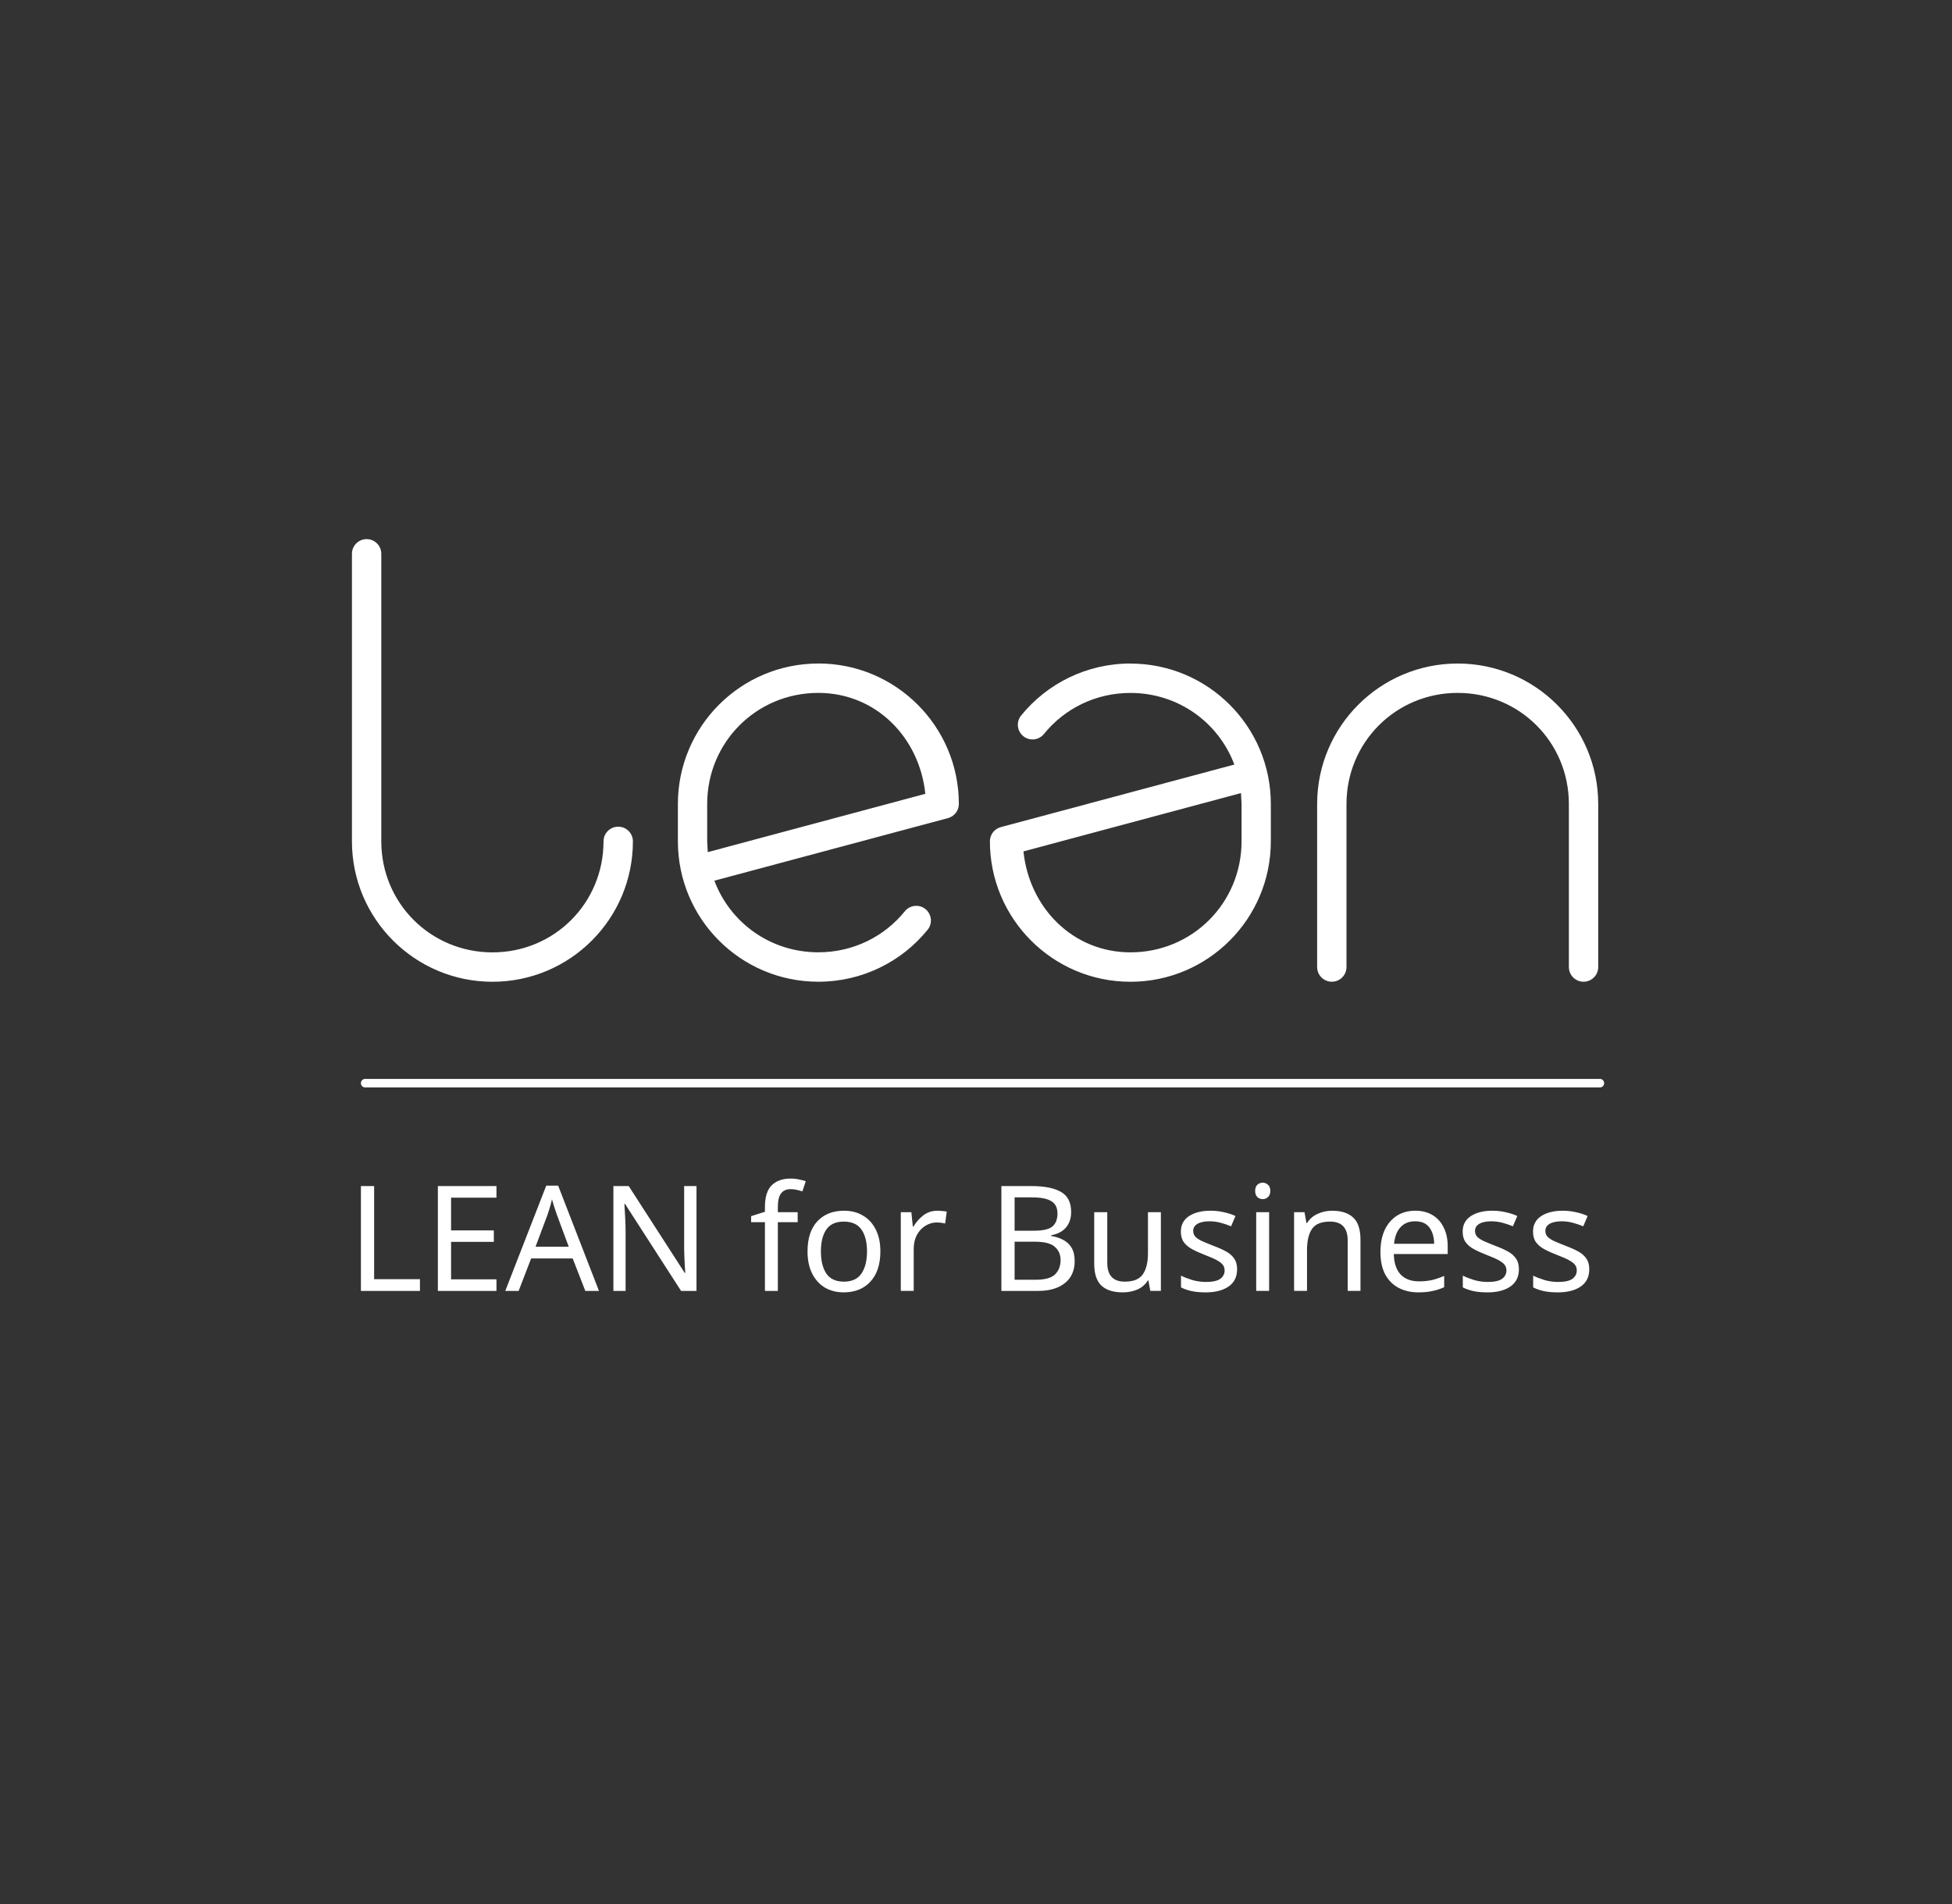 <?xml version="1.0" encoding="UTF-8" standalone="no"?>
<!-- Created with Inkscape (http://www.inkscape.org/) -->

<svg
   version="1.1"
   width="635.266"
   height="619.881"
   xml:space="preserve"
   inkscape:version="1.4.2 (ebf0e94, 2025-05-08)"
   sodipodi:docname="final-logo-En-W.svg"
   id="svg1"
   xmlns:inkscape="http://www.inkscape.org/namespaces/inkscape"
   xmlns:sodipodi="http://sodipodi.sourceforge.net/DTD/sodipodi-0.dtd"
   xmlns="http://www.w3.org/2000/svg"
   xmlns:svg="http://www.w3.org/2000/svg"><rect width="100%" height="100%" fill="#333333" stroke="none"/><sodipodi:namedview
     inkscape:zoom="0.125"
     inkscape:cx="1344"
     inkscape:cy="1196"
     inkscape:window-width="1920"
     inkscape:window-height="1048"
     inkscape:window-x="0"
     inkscape:window-y="0"
     inkscape:window-maximized="1"
     id="namedview1"
     pagecolor="#505050"
     bordercolor="#eeeeee"
     borderopacity="1"
     inkscape:showpageshadow="0"
     inkscape:pageopacity="0"
     inkscape:pagecheckerboard="0"
     inkscape:deskcolor="#505050"
     inkscape:current-layer="svg1" /><defs
     id="defs1" /><g
     id="g27"
     transform="matrix(0.491,0,0,0.491,-416.812,-15.206)"
     style="stroke-width:2.038;fill:#ffffff"><path
       id="path25"
       style="color:#000000;fill:#ffffff;fill-opacity:1;fill-rule:evenodd;stroke-width:7.705;stroke-linecap:round;stroke-linejoin:round;-inkscape-stroke:none"
       d="m 1372.852,812.305 v 0 c -5.322,0 -9.475,1.497 -12.459,4.478 -2.986,2.921 -4.479,7.753 -4.479,14.502 v 3.02 l -9.148,2.921 v 3.989 h 9.148 v 45.558 h 8.566 v -45.558 h 13.142 v -6.622 h -13.142 v -3.402 c 0,-4.088 0.683,-7.073 2.045,-8.956 1.428,-1.947 3.57,-2.921 6.426,-2.921 1.427,0 2.82,0.16 4.183,0.488 1.362,0.32 2.566,0.648 3.606,0.973 l 2.235,-6.716 c -1.232,-0.45 -2.725,-0.845 -4.477,-1.171 -1.688,-0.389 -3.568,-0.588 -5.645,-0.588 z m 313.059,2.728 c -1.427,0 -2.628,0.457 -3.602,1.364 -0.972,0.843 -1.458,2.205 -1.458,4.088 0,1.818 0.491,3.176 1.458,4.083 0.974,0.908 2.175,1.364 3.602,1.364 1.299,0 2.435,-0.45 3.41,-1.364 1.037,-0.908 1.557,-2.265 1.557,-4.083 0,-1.883 -0.518,-3.245 -1.557,-4.088 -0.975,-0.908 -2.111,-1.364 -3.41,-1.364 z m -474.943,1.947 -27.159,69.796 h 8.861 l 8.274,-21.514 h 27.546 l 8.372,21.514 h 9.053 l -27.061,-69.796 z m 321.53,0.29 h -19.858 v 69.505 h 24.436 c 7.463,0 13.336,-1.72 17.619,-5.159 4.348,-3.44 6.521,-8.306 6.521,-14.6 0,-3.635 -0.682,-6.591 -2.042,-8.861 -1.362,-2.272 -3.246,-4.025 -5.649,-5.259 -2.336,-1.234 -4.963,-2.075 -7.884,-2.53 v -0.488 c 4.285,-0.779 7.561,-2.498 9.831,-5.16 2.27,-2.725 3.406,-6.133 3.406,-10.221 0,-6.359 -2.239,-10.804 -6.716,-13.335 -4.414,-2.596 -10.966,-3.895 -19.662,-3.895 z m -444.375,0 v 69.505 h 39.13 v -7.789 h -30.371 v -61.716 z m 51.007,0 v 69.505 h 38.842 v -7.69 h -30.079 v -24.825 h 28.326 v -7.591 h -28.326 v -21.708 h 30.079 v -7.69 z m 116.35,0 v 69.505 h 8.081 v -38.842 c 0,-3.569 -0.104,-7.04 -0.311,-10.414 -0.196,-3.375 -0.36,-6.197 -0.491,-8.467 h 0.387 l 37.191,57.723 h 10.217 v -69.505 h -8.179 v 39.233 c 0,2.076 0,4.345 0.115,6.812 0.131,2.467 0.235,4.739 0.311,6.815 0.131,2.079 0.234,3.634 0.311,4.671 h -0.387 l -37.087,-57.53 z m 265.919,7.497 h 11.486 c 5.906,0 10.19,0.845 12.85,2.531 2.727,1.623 4.088,4.346 4.088,8.175 0,3.764 -1.101,6.619 -3.307,8.566 -2.206,1.883 -6.296,2.826 -12.266,2.826 h -12.851 z m -306.63,1.262 c 0.256,0.78 0.578,1.918 0.974,3.41 0.447,1.427 0.9,2.823 1.36,4.186 0.447,1.362 0.767,2.302 0.973,2.822 l 7.789,21.025 h -21.999 l 7.884,-21.025 c 0.387,-1.103 0.872,-2.596 1.458,-4.478 0.578,-1.947 1.103,-3.928 1.561,-5.94 z m 255.525,7.592 c -3.635,0 -6.785,1.037 -9.445,3.114 -2.659,2.076 -4.831,4.544 -6.519,7.399 h -0.387 l -0.973,-9.539 h -7.009 v 52.177 h 8.565 v -27.841 c 0,-3.504 0.682,-6.553 2.046,-9.149 1.426,-2.661 3.306,-4.706 5.644,-6.134 2.337,-1.492 4.837,-2.239 7.497,-2.239 0.91,0 1.847,0.076 2.822,0.19 1.04,0.122 1.979,0.282 2.822,0.488 l 1.072,-7.884 c -0.843,-0.183 -1.851,-0.312 -3.019,-0.389 -1.104,-0.13 -2.142,-0.19 -3.114,-0.19 z m 180.868,0 c -5.841,0 -10.581,1.2 -14.214,3.603 -3.57,2.4 -5.353,5.804 -5.353,10.217 0,2.855 0.645,5.196 1.948,7.008 1.296,1.817 3.146,3.381 5.55,4.679 2.4,1.298 5.288,2.596 8.663,3.895 3.44,1.298 6.066,2.464 7.884,3.504 1.882,1.036 3.181,2.071 3.895,3.11 0.72,1.04 1.068,2.214 1.068,3.513 0,2.336 -0.97,4.217 -2.916,5.645 -1.948,1.362 -5.097,2.046 -9.445,2.046 -3.051,0 -6.068,-0.42 -9.055,-1.265 -2.92,-0.908 -5.417,-1.882 -7.493,-2.921 v 7.789 c 2.011,1.037 4.314,1.844 6.91,2.428 2.662,0.588 5.807,0.879 9.441,0.879 6.36,0 11.424,-1.299 15.187,-3.895 3.765,-2.596 5.646,-6.429 5.646,-11.491 0,-2.789 -0.616,-5.087 -1.849,-6.905 -1.232,-1.881 -3.02,-3.472 -5.358,-4.77 -2.336,-1.298 -5.156,-2.567 -8.467,-3.8 -3.309,-1.298 -5.97,-2.404 -7.982,-3.311 -1.948,-0.975 -3.343,-1.944 -4.186,-2.917 -0.843,-1.04 -1.265,-2.27 -1.265,-3.697 0,-1.946 0.91,-3.471 2.728,-4.576 1.882,-1.169 4.576,-1.754 8.08,-1.754 2.532,0 4.994,0.328 7.396,0.973 2.402,0.648 4.708,1.426 6.913,2.334 l 2.921,-6.812 c -2.402,-1.105 -4.998,-1.95 -7.789,-2.535 -2.726,-0.648 -5.678,-0.973 -8.857,-0.973 z m 186.785,0 c -5.841,0 -10.576,1.2 -14.211,3.603 -3.569,2.4 -5.353,5.804 -5.353,10.217 0,2.855 0.645,5.196 1.948,7.008 1.296,1.817 3.144,3.381 5.546,4.679 2.401,1.298 5.289,2.596 8.663,3.895 3.439,1.298 6.066,2.464 7.884,3.504 1.882,1.036 3.181,2.071 3.894,3.11 0.721,1.04 1.073,2.214 1.073,3.513 0,2.336 -0.975,4.217 -2.921,5.645 -1.946,1.362 -5.096,2.046 -9.445,2.046 -3.05,0 -6.065,-0.42 -9.05,-1.265 -2.921,-0.908 -5.421,-1.882 -7.497,-2.921 v 7.785 c 2.011,1.037 4.318,1.847 6.913,2.432 2.66,0.588 5.806,0.879 9.441,0.879 6.359,0 11.423,-1.299 15.188,-3.895 3.763,-2.596 5.645,-6.429 5.645,-11.491 v 0 c 0,-2.789 -0.616,-5.087 -1.848,-6.905 -1.233,-1.881 -3.017,-3.472 -5.354,-4.77 -2.335,-1.298 -5.16,-2.567 -8.47,-3.8 -3.31,-1.298 -5.97,-2.404 -7.982,-3.311 -1.947,-0.975 -3.339,-1.944 -4.181,-2.917 -0.844,-1.04 -1.266,-2.274 -1.266,-3.701 0,-1.947 0.91,-3.468 2.724,-4.572 1.882,-1.169 4.576,-1.754 8.08,-1.754 2.531,0 4.997,0.328 7.399,0.973 2.402,0.648 4.705,1.426 6.91,2.334 l 2.921,-6.812 c -2.401,-1.105 -4.995,-1.95 -7.785,-2.535 -2.726,-0.648 -5.681,-0.973 -8.861,-0.973 z m 46.631,0 c -5.841,0 -10.579,1.2 -14.214,3.603 -3.569,2.4 -5.353,5.804 -5.353,10.217 0,2.855 0.645,5.196 1.948,7.008 1.296,1.817 3.143,3.381 5.546,4.679 2.401,1.298 5.289,2.596 8.664,3.895 3.439,1.298 6.069,2.464 7.888,3.504 1.883,1.036 3.181,2.071 3.895,3.11 0.72,1.04 1.069,2.214 1.069,3.513 0,2.336 -0.975,4.217 -2.921,5.645 -1.948,1.362 -5.093,2.046 -9.441,2.046 -3.05,0 -6.069,-0.42 -9.053,-1.265 -2.921,-0.908 -5.421,-1.882 -7.497,-2.921 v 7.785 c 2.011,1.037 4.318,1.847 6.914,2.432 2.66,0.588 5.806,0.879 9.441,0.879 6.359,0 11.424,-1.299 15.187,-3.895 3.764,-2.596 5.645,-6.429 5.645,-11.491 0,-2.789 -0.616,-5.087 -1.853,-6.905 -1.232,-1.881 -3.016,-3.472 -5.354,-4.77 -2.335,-1.298 -5.157,-2.567 -8.466,-3.8 -3.311,-1.298 -5.975,-2.404 -7.987,-3.311 -1.948,-0.975 -3.34,-1.944 -4.181,-2.917 -0.843,-1.04 -1.266,-2.274 -1.266,-3.701 0,-1.947 0.91,-3.468 2.728,-4.572 1.881,-1.169 4.573,-1.754 8.076,-1.754 2.531,0 4.997,0.328 7.399,0.973 2.402,0.648 4.708,1.426 6.913,2.334 l 2.921,-6.812 c -2.401,-1.105 -4.997,-1.95 -7.789,-2.535 -2.725,-0.648 -5.678,-0.973 -8.857,-0.973 z m -476.192,0 c -7.464,0 -13.371,2.336 -17.719,7.008 -4.348,4.672 -6.519,11.326 -6.519,19.957 0,5.776 1.037,10.709 3.113,14.797 2.077,4.024 4.898,7.106 8.468,9.247 3.633,2.076 7.757,3.114 12.364,3.114 7.464,0 13.367,-2.37 17.715,-7.108 4.413,-4.737 6.622,-11.419 6.622,-20.051 0,-5.776 -1.041,-10.645 -3.117,-14.604 -2.012,-4.024 -4.833,-7.073 -8.467,-9.149 -3.57,-2.141 -7.723,-3.212 -12.459,-3.212 z m 323.378,0 c -3.309,0 -6.46,0.686 -9.445,2.046 -2.986,1.298 -5.317,3.31 -7.003,6.035 h -0.491 l -1.265,-7.107 h -6.914 v 52.177 h 8.569 v -27.06 c 0,-6.1 1.101,-10.776 3.308,-14.021 2.206,-3.245 6.2,-4.864 11.975,-4.864 7.788,0 11.68,4.183 11.68,12.555 v 33.391 h 8.471 v -33.974 c 0,-6.749 -1.589,-11.615 -4.77,-14.6 -3.179,-3.05 -7.885,-4.576 -14.115,-4.576 z m 55.192,0 v 0 c -4.607,0 -8.663,1.098 -12.169,3.303 -3.439,2.207 -6.133,5.36 -8.081,9.448 -1.882,4.088 -2.822,8.984 -2.822,14.695 0,5.776 1.038,10.676 3.114,14.699 2.142,3.959 5.093,6.949 8.858,8.96 3.829,2.01 8.209,3.015 13.141,3.015 3.57,0 6.651,-0.29 9.248,-0.875 2.595,-0.519 5.227,-1.365 7.888,-2.535 v -7.494 c -2.725,1.169 -5.39,2.075 -7.986,2.724 -2.531,0.588 -5.45,0.878 -8.759,0.878 -5.192,0 -9.248,-1.53 -12.168,-4.58 -2.858,-3.114 -4.351,-7.622 -4.478,-13.528 h 35.724 v -5.159 c 0,-4.737 -0.872,-8.857 -2.628,-12.362 -1.688,-3.569 -4.154,-6.327 -7.399,-8.274 -3.181,-1.947 -7.008,-2.921 -11.488,-2.921 z m -212.792,0.973 v 34.167 c 0,6.619 1.59,11.456 4.77,14.506 3.181,2.985 7.919,4.478 14.214,4.478 3.375,0 6.553,-0.618 9.539,-1.849 2.984,-1.298 5.321,-3.31 7.009,-6.035 h 0.387 l 1.262,6.91 h 7.008 v -52.177 h -8.561 v 27.159 c 0,6.1 -1.137,10.772 -3.41,14.017 -2.206,3.245 -6.195,4.868 -11.971,4.868 -7.723,0 -11.585,-4.152 -11.585,-12.459 v -33.584 z m 107.371,0 v 52.177 h 8.565 v -52.177 z m 105.308,6.035 c 4.347,0 7.531,1.395 9.542,4.186 2.001,2.725 3.038,6.297 3.114,10.709 h -26.575 c 0.447,-4.673 1.849,-8.306 4.186,-10.902 2.401,-2.661 5.645,-3.993 9.733,-3.993 z m -378.647,0.198 c 5.32,0 9.212,1.751 11.679,5.255 2.467,3.505 3.702,8.341 3.702,14.506 0,6.166 -1.235,11.064 -3.702,14.699 -2.466,3.569 -6.328,5.352 -11.584,5.352 -5.321,0 -9.214,-1.783 -11.68,-5.352 -2.402,-3.635 -3.602,-8.533 -3.602,-14.699 0,-6.165 1.2,-11.001 3.602,-14.506 2.401,-3.504 6.264,-5.255 11.585,-5.255 z m 113.207,13.335 h 13.335 c 6.425,0 10.868,1.136 13.335,3.406 2.531,2.207 3.799,5.125 3.799,8.759 0,3.893 -1.2,7.042 -3.602,9.444 -2.401,2.402 -6.685,3.603 -12.85,3.603 h -14.018 z" /><path
       id="path26"
       style="color:#000000;fill:#ffffff;fill-opacity:1;fill-rule:evenodd;stroke-width:7.705;stroke-linecap:round;stroke-linejoin:round;-inkscape-stroke:none"
       d="m 1091.914,388.379 c -5.371,0 -9.728,4.348 -9.736,9.719 v 190.633 c 0,51.416 41.734,93.094 93.152,93.094 51.417,0 93.076,-41.678 93.076,-93.094 0,-5.371 -4.367,-9.721 -9.738,-9.719 -5.373,0 -9.732,4.346 -9.74,9.719 0,40.966 -32.631,73.615 -73.598,73.615 -40.974,0 -73.697,-32.645 -73.697,-73.615 V 398.098 c 0,-5.364 -4.355,-9.71 -9.719,-9.719 z m 299.391,82.439 -0.01,0.031 c -51.416,0 -93.076,41.732 -93.076,93.152 v 24.709 c 0,51.416 41.66,93.094 93.076,93.094 29.224,0 55.425,-13.415 72.471,-34.467 3.388,-4.178 2.725,-10.298 -1.441,-13.682 -4.178,-3.388 -10.298,-2.726 -13.682,1.439 -13.478,16.652 -34.055,27.201 -57.342,27.201 -31.738,0 -58.449,-19.608 -68.889,-47.48 51.604,-13.841 103.214,-27.659 154.82,-41.488 4.24,-1.129 7.199,-4.969 7.223,-9.357 0,-51.418 -41.736,-93.15 -93.15,-93.152 z m 206.885,0.031 c -29.224,0 -55.426,13.431 -72.473,34.482 -3.387,4.178 -2.725,10.299 1.441,13.682 4.177,3.388 10.298,2.726 13.682,-1.439 13.479,-16.652 34.032,-27.223 57.318,-27.223 31.739,0 58.452,19.61 68.891,47.482 -51.603,13.841 -103.215,27.66 -154.822,41.486 -4.239,1.129 -7.179,4.968 -7.203,9.355 0,51.42 41.719,93.156 93.135,93.156 51.417,0 93.072,-41.714 93.072,-93.135 V 563.971 c 0,-51.416 -41.655,-93.092 -93.072,-93.092 z m 216.891,0 c -51.417,0 -93.154,41.732 -93.154,93.152 v 108.066 c 0,5.379 4.36,9.738 9.738,9.736 5.371,-0.011 9.719,-4.365 9.717,-9.736 V 564.002 c 0,-40.974 32.728,-73.678 73.699,-73.678 40.971,0 73.699,32.704 73.699,73.678 v 108.066 c 0,5.371 4.346,9.725 9.717,9.736 5.379,0.002 9.738,-4.358 9.738,-9.736 V 564.002 c 0,-51.42 -41.738,-93.152 -93.154,-93.152 z m -423.809,19.475 v 0 h 0.01 c 38.324,0 67.089,29.675 70.943,66.9 l -144.201,38.67 -0.387,-7.184 V 564.002 c 0,-40.973 32.665,-73.676 73.635,-73.678 z m 280.172,66.418 0.389,7.18 v 24.727 c 0,40.974 -32.647,73.68 -73.617,73.68 -38.323,0 -67.092,-29.693 -70.947,-66.918 z" /><path
       style="baseline-shift:baseline;display:inline;overflow:visible;opacity:1;vector-effect:none;fill:#ffffff;fill-opacity:1;fill-rule:evenodd;stroke-width:2.038;stroke-linecap:round;enable-background:accumulate;stop-color:#000000;stop-opacity:1"
       d="m 1090.958,746.219 a 2.835,2.835 0 0 0 -2.836,2.834 2.835,2.835 0 0 0 2.836,2.836 h 818.369 a 2.835,2.835 0 0 0 2.834,-2.836 2.835,2.835 0 0 0 -2.834,-2.834 z"
       id="path27" /></g></svg>
